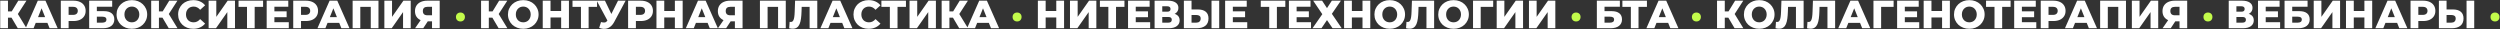<?xml version="1.0" encoding="UTF-8"?> <svg xmlns="http://www.w3.org/2000/svg" width="2923" height="34" viewBox="0 0 2923 34" fill="none"><rect x="0" y="0" width="2923" height="34" fill="#333333" stroke="none"/><path d="M20.782 33L11.72 17.682L19.034 13.358L31.04 33H20.782ZM0.266 33V0.8H9.328V33H0.266ZM6.706 20.672V13.312H18.39V20.672H6.706ZM19.908 17.866L11.49 16.946L21.38 0.8H30.948L19.908 17.866ZM29.978 33L44.192 0.8H53.162L67.422 33H57.946L46.814 5.262H50.402L39.27 33H29.978ZM37.752 26.744L40.098 20.028H55.83L58.176 26.744H37.752ZM71.112 33V0.8H85.832C88.776 0.8 91.306 1.275 93.422 2.226C95.569 3.177 97.225 4.557 98.39 6.366C99.555 8.145 100.138 10.261 100.138 12.714C100.138 15.137 99.555 17.237 98.39 19.016C97.225 20.795 95.569 22.175 93.422 23.156C91.306 24.107 88.776 24.582 85.832 24.582H76.172L80.22 20.626V33H71.112ZM80.22 21.592L76.172 17.406H85.28C87.181 17.406 88.592 16.992 89.512 16.164C90.463 15.336 90.938 14.186 90.938 12.714C90.938 11.211 90.463 10.046 89.512 9.218C88.592 8.39 87.181 7.976 85.28 7.976H76.172L80.22 3.79V21.592ZM104.264 33V0.8H131.174V7.838H113.234V13.036H121.56C125.486 13.036 128.476 13.864 130.53 15.52C132.616 17.176 133.658 19.568 133.658 22.696C133.658 25.916 132.493 28.446 130.162 30.286C127.832 32.095 124.566 33 120.364 33H104.264ZM113.234 26.468H119.766C121.269 26.468 122.419 26.161 123.216 25.548C124.044 24.935 124.458 24.061 124.458 22.926C124.458 20.657 122.894 19.522 119.766 19.522H113.234V26.468ZM154.184 33.644C151.608 33.644 149.231 33.23 147.054 32.402C144.877 31.574 142.975 30.409 141.35 28.906C139.755 27.373 138.513 25.594 137.624 23.57C136.735 21.546 136.29 19.323 136.29 16.9C136.29 14.477 136.735 12.254 137.624 10.23C138.513 8.206 139.755 6.443 141.35 4.94C142.975 3.407 144.877 2.226 147.054 1.398C149.231 0.57 151.608 0.156 154.184 0.156C156.791 0.156 159.167 0.57 161.314 1.398C163.491 2.226 165.377 3.407 166.972 4.94C168.567 6.443 169.809 8.206 170.698 10.23C171.618 12.254 172.078 14.477 172.078 16.9C172.078 19.323 171.618 21.561 170.698 23.616C169.809 25.64 168.567 27.403 166.972 28.906C165.377 30.409 163.491 31.574 161.314 32.402C159.167 33.23 156.791 33.644 154.184 33.644ZM154.184 26.1C155.411 26.1 156.545 25.885 157.588 25.456C158.661 25.027 159.581 24.413 160.348 23.616C161.145 22.788 161.759 21.807 162.188 20.672C162.648 19.537 162.878 18.28 162.878 16.9C162.878 15.489 162.648 14.232 162.188 13.128C161.759 11.993 161.145 11.027 160.348 10.23C159.581 9.402 158.661 8.773 157.588 8.344C156.545 7.915 155.411 7.7 154.184 7.7C152.957 7.7 151.807 7.915 150.734 8.344C149.691 8.773 148.771 9.402 147.974 10.23C147.207 11.027 146.594 11.993 146.134 13.128C145.705 14.232 145.49 15.489 145.49 16.9C145.49 18.28 145.705 19.537 146.134 20.672C146.594 21.807 147.207 22.788 147.974 23.616C148.771 24.413 149.691 25.027 150.734 25.456C151.807 25.885 152.957 26.1 154.184 26.1ZM197.28 33L188.218 17.682L195.532 13.358L207.538 33H197.28ZM176.764 33V0.8H185.826V33H176.764ZM183.204 20.672V13.312H194.888V20.672H183.204ZM196.406 17.866L187.988 16.946L197.878 0.8H207.446L196.406 17.866ZM225.966 33.644C223.421 33.644 221.059 33.245 218.882 32.448C216.735 31.62 214.865 30.455 213.27 28.952C211.706 27.449 210.479 25.686 209.59 23.662C208.701 21.607 208.256 19.353 208.256 16.9C208.256 14.447 208.701 12.208 209.59 10.184C210.479 8.129 211.706 6.351 213.27 4.848C214.865 3.345 216.735 2.195 218.882 1.398C221.059 0.57 223.421 0.156 225.966 0.156C228.941 0.156 231.593 0.677 233.924 1.72C236.285 2.763 238.248 4.265 239.812 6.228L234.016 11.472C232.973 10.245 231.823 9.31 230.566 8.666C229.339 8.022 227.959 7.7 226.426 7.7C225.107 7.7 223.896 7.915 222.792 8.344C221.688 8.773 220.737 9.402 219.94 10.23C219.173 11.027 218.56 11.993 218.1 13.128C217.671 14.263 217.456 15.52 217.456 16.9C217.456 18.28 217.671 19.537 218.1 20.672C218.56 21.807 219.173 22.788 219.94 23.616C220.737 24.413 221.688 25.027 222.792 25.456C223.896 25.885 225.107 26.1 226.426 26.1C227.959 26.1 229.339 25.778 230.566 25.134C231.823 24.49 232.973 23.555 234.016 22.328L239.812 27.572C238.248 29.504 236.285 31.007 233.924 32.08C231.593 33.123 228.941 33.644 225.966 33.644ZM243.927 33V0.8H252.897V19.706L266.191 0.8H274.747V33H265.777V14.14L252.529 33H243.927ZM288.791 33V5.998L290.815 8.022H278.901V0.8H307.605V8.022H295.737L297.761 5.998V33H288.791ZM320.176 13.266H335.126V20.074H320.176V13.266ZM320.82 25.962H337.656V33H311.804V0.8H337.058V7.838H320.82V25.962ZM342.845 33V0.8H357.565C360.509 0.8 363.039 1.275 365.155 2.226C367.301 3.177 368.957 4.557 370.123 6.366C371.288 8.145 371.871 10.261 371.871 12.714C371.871 15.137 371.288 17.237 370.123 19.016C368.957 20.795 367.301 22.175 365.155 23.156C363.039 24.107 360.509 24.582 357.565 24.582H347.905L351.953 20.626V33H342.845ZM351.953 21.592L347.905 17.406H357.013C358.914 17.406 360.325 16.992 361.245 16.164C362.195 15.336 362.671 14.186 362.671 12.714C362.671 11.211 362.195 10.046 361.245 9.218C360.325 8.39 358.914 7.976 357.013 7.976H347.905L351.953 3.79V21.592ZM371.16 33L385.374 0.8H394.344L408.604 33H399.128L387.996 5.262H391.584L380.452 33H371.16ZM378.934 26.744L381.28 20.028H397.012L399.358 26.744H378.934ZM412.294 33V0.8H442.516V33H433.5V5.998L435.524 8.022H419.286L421.264 5.998V33H412.294ZM449.399 33V0.8H458.369V19.706L471.663 0.8H480.219V33H471.249V14.14L458.001 33H449.399ZM505.12 33V23.018L507.282 24.904H499.14C496.257 24.904 493.773 24.429 491.688 23.478C489.602 22.527 487.992 21.163 486.858 19.384C485.754 17.605 485.202 15.489 485.202 13.036C485.202 10.491 485.784 8.313 486.95 6.504C488.146 4.664 489.817 3.253 491.964 2.272C494.141 1.291 496.686 0.8 499.6 0.8H514.09V33H505.12ZM485.294 33L493.344 21.362H502.498L494.862 33H485.294ZM505.12 20.12V5.722L507.282 7.976H499.784C498.005 7.976 496.656 8.39 495.736 9.218C494.846 10.015 494.402 11.242 494.402 12.898C494.402 14.523 494.846 15.765 495.736 16.624C496.656 17.452 497.974 17.866 499.692 17.866H507.282L505.12 20.12ZM582.979 33L573.917 17.682L581.231 13.358L593.237 33H582.979ZM562.463 33V0.8H571.525V33H562.463ZM568.903 20.672V13.312H580.587V20.672H568.903ZM582.105 17.866L573.687 16.946L583.577 0.8H593.145L582.105 17.866ZM611.803 33.644C609.227 33.644 606.851 33.23 604.673 32.402C602.496 31.574 600.595 30.409 598.969 28.906C597.375 27.373 596.133 25.594 595.243 23.57C594.354 21.546 593.909 19.323 593.909 16.9C593.909 14.477 594.354 12.254 595.243 10.23C596.133 8.206 597.375 6.443 598.969 4.94C600.595 3.407 602.496 2.226 604.673 1.398C606.851 0.57 609.227 0.156 611.803 0.156C614.41 0.156 616.787 0.57 618.933 1.398C621.111 2.226 622.997 3.407 624.591 4.94C626.186 6.443 627.428 8.206 628.317 10.23C629.237 12.254 629.697 14.477 629.697 16.9C629.697 19.323 629.237 21.561 628.317 23.616C627.428 25.64 626.186 27.403 624.591 28.906C622.997 30.409 621.111 31.574 618.933 32.402C616.787 33.23 614.41 33.644 611.803 33.644ZM611.803 26.1C613.03 26.1 614.165 25.885 615.207 25.456C616.281 25.027 617.201 24.413 617.967 23.616C618.765 22.788 619.378 21.807 619.807 20.672C620.267 19.537 620.497 18.28 620.497 16.9C620.497 15.489 620.267 14.232 619.807 13.128C619.378 11.993 618.765 11.027 617.967 10.23C617.201 9.402 616.281 8.773 615.207 8.344C614.165 7.915 613.03 7.7 611.803 7.7C610.577 7.7 609.427 7.915 608.353 8.344C607.311 8.773 606.391 9.402 605.593 10.23C604.827 11.027 604.213 11.993 603.753 13.128C603.324 14.232 603.109 15.489 603.109 16.9C603.109 18.28 603.324 19.537 603.753 20.672C604.213 21.807 604.827 22.788 605.593 23.616C606.391 24.413 607.311 25.027 608.353 25.456C609.427 25.885 610.577 26.1 611.803 26.1ZM656.095 0.8H665.203V33H656.095V0.8ZM643.675 33H634.567V0.8H643.675V33ZM656.739 20.442H643.031V12.898H656.739V20.442ZM679.252 33V5.998L681.276 8.022H669.362V0.8H698.066V8.022H686.198L688.222 5.998V33H679.252ZM702.712 25.778C704.521 26.299 705.993 26.468 707.128 26.284C708.293 26.069 709.321 25.303 710.21 23.984L711.774 21.684L712.556 20.81L722.584 0.8H731.462L718.122 25.686C716.803 28.139 715.224 30.041 713.384 31.39C711.575 32.739 709.581 33.506 707.404 33.69C705.227 33.874 702.942 33.475 700.55 32.494L702.712 25.778ZM712.418 28.124L697.698 0.8H707.312L717.386 21.684L712.418 28.124ZM734.384 33V0.8H749.104C752.048 0.8 754.578 1.275 756.694 2.226C758.84 3.177 760.496 4.557 761.662 6.366C762.827 8.145 763.41 10.261 763.41 12.714C763.41 15.137 762.827 17.237 761.662 19.016C760.496 20.795 758.84 22.175 756.694 23.156C754.578 24.107 752.048 24.582 749.104 24.582H739.444L743.492 20.626V33H734.384ZM743.492 21.592L739.444 17.406H748.552C750.453 17.406 751.864 16.992 752.784 16.164C753.734 15.336 754.21 14.186 754.21 12.714C754.21 11.211 753.734 10.046 752.784 9.218C751.864 8.39 750.453 7.976 748.552 7.976H739.444L743.492 3.79V21.592ZM789.064 0.8H798.172V33H789.064V0.8ZM776.644 33H767.536V0.8H776.644V33ZM789.708 20.442H776V12.898H789.708V20.442ZM801.871 33L816.085 0.8H825.055L839.315 33H829.839L818.707 5.262H822.295L811.163 33H801.871ZM809.645 26.744L811.991 20.028H827.723L830.069 26.744H809.645ZM859.239 33V23.018L861.401 24.904H853.259C850.376 24.904 847.892 24.429 845.807 23.478C843.721 22.527 842.111 21.163 840.977 19.384C839.873 17.605 839.321 15.489 839.321 13.036C839.321 10.491 839.903 8.313 841.069 6.504C842.265 4.664 843.936 3.253 846.083 2.272C848.26 1.291 850.805 0.8 853.719 0.8H868.209V33H859.239ZM839.413 33L847.463 21.362H856.617L848.981 33H839.413ZM859.239 20.12V5.722L861.401 7.976H853.903C852.124 7.976 850.775 8.39 849.855 9.218C848.965 10.015 848.521 11.242 848.521 12.898C848.521 14.523 848.965 15.765 849.855 16.624C850.775 17.452 852.093 17.866 853.811 17.866H861.401L859.239 20.12ZM888.511 33V0.8H918.733V33H909.717V5.998L911.741 8.022H895.503L897.481 5.998V33H888.511ZM926.86 33.552C926.247 33.552 925.588 33.506 924.882 33.414C924.208 33.322 923.487 33.184 922.72 33L923.226 25.548C923.656 25.64 924.07 25.686 924.468 25.686C925.726 25.686 926.676 25.195 927.32 24.214C927.964 23.202 928.409 21.791 928.654 19.982C928.93 18.173 929.099 16.057 929.16 13.634L929.62 0.8H955.564V33H946.594V5.998L948.572 8.022H935.554L937.394 5.906L937.164 13.266C937.072 16.394 936.858 19.215 936.52 21.73C936.183 24.214 935.646 26.345 934.91 28.124C934.174 29.872 933.147 31.221 931.828 32.172C930.54 33.092 928.884 33.552 926.86 33.552ZM959.232 33L973.446 0.8H982.416L996.676 33H987.2L976.068 5.262H979.656L968.524 33H959.232ZM967.006 26.744L969.352 20.028H985.084L987.43 26.744H967.006ZM1015.6 33.644C1013.06 33.644 1010.7 33.245 1008.52 32.448C1006.37 31.62 1004.5 30.455 1002.91 28.952C1001.34 27.449 1000.12 25.686 999.227 23.662C998.337 21.607 997.893 19.353 997.893 16.9C997.893 14.447 998.337 12.208 999.227 10.184C1000.12 8.129 1001.34 6.351 1002.91 4.848C1004.5 3.345 1006.37 2.195 1008.52 1.398C1010.7 0.57 1013.06 0.156 1015.6 0.156C1018.58 0.156 1021.23 0.677 1023.56 1.72C1025.92 2.763 1027.88 4.265 1029.45 6.228L1023.65 11.472C1022.61 10.245 1021.46 9.31 1020.2 8.666C1018.98 8.022 1017.6 7.7 1016.06 7.7C1014.74 7.7 1013.53 7.915 1012.43 8.344C1011.32 8.773 1010.37 9.402 1009.58 10.23C1008.81 11.027 1008.2 11.993 1007.74 13.128C1007.31 14.263 1007.09 15.52 1007.09 16.9C1007.09 18.28 1007.31 19.537 1007.74 20.672C1008.2 21.807 1008.81 22.788 1009.58 23.616C1010.37 24.413 1011.32 25.027 1012.43 25.456C1013.53 25.885 1014.74 26.1 1016.06 26.1C1017.6 26.1 1018.98 25.778 1020.2 25.134C1021.46 24.49 1022.61 23.555 1023.65 22.328L1029.45 27.572C1027.88 29.504 1025.92 31.007 1023.56 32.08C1021.23 33.123 1018.58 33.644 1015.6 33.644ZM1040.42 33V5.998L1042.45 8.022H1030.53V0.8H1059.24V8.022H1047.37L1049.39 5.998V33H1040.42ZM1063.44 33V0.8H1072.41V19.706L1085.7 0.8H1094.26V33H1085.29V14.14L1072.04 33H1063.44ZM1121.5 33L1112.44 17.682L1119.75 13.358L1131.76 33H1121.5ZM1100.99 33V0.8H1110.05V33H1100.99ZM1107.43 20.672V13.312H1119.11V20.672H1107.43ZM1120.63 17.866L1112.21 16.946L1122.1 0.8H1131.67L1120.63 17.866ZM1130.7 33L1144.91 0.8H1153.88L1168.14 33H1158.67L1147.53 5.262H1151.12L1139.99 33H1130.7ZM1138.47 26.744L1140.82 20.028H1156.55L1158.9 26.744H1138.47ZM1235 0.8H1244.11V33H1235V0.8ZM1222.58 33H1213.48V0.8H1222.58V33ZM1235.65 20.442H1221.94V12.898H1235.65V20.442ZM1251.03 33V0.8H1260V19.706L1273.29 0.8H1281.85V33H1272.88V14.14L1259.63 33H1251.03ZM1295.89 33V5.998L1297.92 8.022H1286V0.8H1314.71V8.022H1302.84L1304.86 5.998V33H1295.89ZM1327.28 13.266H1342.23V20.074H1327.28V13.266ZM1327.92 25.962H1344.76V33H1318.91V0.8H1344.16V7.838H1327.92V25.962ZM1349.95 33V0.8H1365.59C1369.45 0.8 1372.44 1.536 1374.56 3.008C1376.7 4.449 1377.78 6.504 1377.78 9.172C1377.78 11.779 1376.78 13.833 1374.79 15.336C1372.79 16.808 1370.13 17.544 1366.78 17.544L1367.7 15.382C1371.32 15.382 1374.14 16.103 1376.17 17.544C1378.22 18.955 1379.25 21.04 1379.25 23.8C1379.25 26.621 1378.15 28.86 1375.94 30.516C1373.76 32.172 1370.6 33 1366.46 33H1349.95ZM1358.92 26.468H1366.09C1367.41 26.468 1368.39 26.192 1369.04 25.64C1369.71 25.057 1370.05 24.214 1370.05 23.11C1370.05 22.006 1369.71 21.193 1369.04 20.672C1368.39 20.12 1367.41 19.844 1366.09 19.844H1358.92V26.468ZM1358.92 13.68H1364.71C1366 13.68 1366.97 13.419 1367.61 12.898C1368.26 12.346 1368.58 11.549 1368.58 10.506C1368.58 9.463 1368.26 8.681 1367.61 8.16C1366.97 7.608 1366 7.332 1364.71 7.332H1358.92V13.68ZM1400.6 11.058C1404.53 11.058 1407.56 11.932 1409.71 13.68C1411.89 15.428 1412.97 18.05 1412.97 21.546C1412.97 25.318 1411.76 28.17 1409.34 30.102C1406.92 32.034 1403.61 33 1399.4 33H1384.18V0.8H1393.15V11.058H1400.6ZM1398.81 26.468C1400.34 26.468 1401.55 26.054 1402.44 25.226C1403.36 24.398 1403.82 23.233 1403.82 21.73C1403.82 20.197 1403.36 19.123 1402.44 18.51C1401.55 17.866 1400.34 17.544 1398.81 17.544H1393.15V26.468H1398.81ZM1416.52 33V0.8H1425.49V33H1416.52ZM1440.8 13.266H1455.75V20.074H1440.8V13.266ZM1441.44 25.962H1458.28V33H1432.42V0.8H1457.68V7.838H1441.44V25.962ZM1483.98 33V5.998L1486.01 8.022H1474.09V0.8H1502.8V8.022H1490.93L1492.95 5.998V33H1483.98ZM1515.37 13.266H1530.32V20.074H1515.37V13.266ZM1516.01 25.962H1532.85V33H1506.99V0.8H1532.25V7.838H1516.01V25.962ZM1535.33 0.754H1545.77L1551.52 9.494L1557.22 0.754H1567.8L1557.22 16.164L1568.72 33H1558.01L1551.52 23.478L1545.08 33H1534.59L1546.05 16.578L1535.33 0.754ZM1593.03 0.8H1602.14V33H1593.03V0.8ZM1580.61 33H1571.5V0.8H1580.61V33ZM1593.67 20.442H1579.97V12.898H1593.67V20.442ZM1624.88 33.644C1622.31 33.644 1619.93 33.23 1617.75 32.402C1615.57 31.574 1613.67 30.409 1612.05 28.906C1610.45 27.373 1609.21 25.594 1608.32 23.57C1607.43 21.546 1606.99 19.323 1606.99 16.9C1606.99 14.477 1607.43 12.254 1608.32 10.23C1609.21 8.206 1610.45 6.443 1612.05 4.94C1613.67 3.407 1615.57 2.226 1617.75 1.398C1619.93 0.57 1622.31 0.156 1624.88 0.156C1627.49 0.156 1629.86 0.57 1632.01 1.398C1634.19 2.226 1636.07 3.407 1637.67 4.94C1639.26 6.443 1640.51 8.206 1641.4 10.23C1642.32 12.254 1642.78 14.477 1642.78 16.9C1642.78 19.323 1642.32 21.561 1641.4 23.616C1640.51 25.64 1639.26 27.403 1637.67 28.906C1636.07 30.409 1634.19 31.574 1632.01 32.402C1629.86 33.23 1627.49 33.644 1624.88 33.644ZM1624.88 26.1C1626.11 26.1 1627.24 25.885 1628.29 25.456C1629.36 25.027 1630.28 24.413 1631.05 23.616C1631.84 22.788 1632.46 21.807 1632.89 20.672C1633.35 19.537 1633.58 18.28 1633.58 16.9C1633.58 15.489 1633.35 14.232 1632.89 13.128C1632.46 11.993 1631.84 11.027 1631.05 10.23C1630.28 9.402 1629.36 8.773 1628.29 8.344C1627.24 7.915 1626.11 7.7 1624.88 7.7C1623.65 7.7 1622.5 7.915 1621.43 8.344C1620.39 8.773 1619.47 9.402 1618.67 10.23C1617.9 11.027 1617.29 11.993 1616.83 13.128C1616.4 14.232 1616.19 15.489 1616.19 16.9C1616.19 18.28 1616.4 19.537 1616.83 20.672C1617.29 21.807 1617.9 22.788 1618.67 23.616C1619.47 24.413 1620.39 25.027 1621.43 25.456C1622.5 25.885 1623.65 26.1 1624.88 26.1ZM1648.08 33.552C1647.47 33.552 1646.81 33.506 1646.1 33.414C1645.43 33.322 1644.71 33.184 1643.94 33L1644.45 25.548C1644.88 25.64 1645.29 25.686 1645.69 25.686C1646.95 25.686 1647.9 25.195 1648.54 24.214C1649.18 23.202 1649.63 21.791 1649.87 19.982C1650.15 18.173 1650.32 16.057 1650.38 13.634L1650.84 0.8H1676.78V33H1667.81V5.998L1669.79 8.022H1656.77L1658.61 5.906L1658.38 13.266C1658.29 16.394 1658.08 19.215 1657.74 21.73C1657.4 24.214 1656.87 26.345 1656.13 28.124C1655.39 29.872 1654.37 31.221 1653.05 32.172C1651.76 33.092 1650.1 33.552 1648.08 33.552ZM1699.5 33.644C1696.92 33.644 1694.54 33.23 1692.37 32.402C1690.19 31.574 1688.29 30.409 1686.66 28.906C1685.07 27.373 1683.83 25.594 1682.94 23.57C1682.05 21.546 1681.6 19.323 1681.6 16.9C1681.6 14.477 1682.05 12.254 1682.94 10.23C1683.83 8.206 1685.07 6.443 1686.66 4.94C1688.29 3.407 1690.19 2.226 1692.37 1.398C1694.54 0.57 1696.92 0.156 1699.5 0.156C1702.1 0.156 1704.48 0.57 1706.63 1.398C1708.8 2.226 1710.69 3.407 1712.28 4.94C1713.88 6.443 1715.12 8.206 1716.01 10.23C1716.93 12.254 1717.39 14.477 1717.39 16.9C1717.39 19.323 1716.93 21.561 1716.01 23.616C1715.12 25.64 1713.88 27.403 1712.28 28.906C1710.69 30.409 1708.8 31.574 1706.63 32.402C1704.48 33.23 1702.1 33.644 1699.5 33.644ZM1699.5 26.1C1700.72 26.1 1701.86 25.885 1702.9 25.456C1703.97 25.027 1704.89 24.413 1705.66 23.616C1706.46 22.788 1707.07 21.807 1707.5 20.672C1707.96 19.537 1708.19 18.28 1708.19 16.9C1708.19 15.489 1707.96 14.232 1707.5 13.128C1707.07 11.993 1706.46 11.027 1705.66 10.23C1704.89 9.402 1703.97 8.773 1702.9 8.344C1701.86 7.915 1700.72 7.7 1699.5 7.7C1698.27 7.7 1697.12 7.915 1696.05 8.344C1695 8.773 1694.08 9.402 1693.29 10.23C1692.52 11.027 1691.91 11.993 1691.45 13.128C1691.02 14.232 1690.8 15.489 1690.8 16.9C1690.8 18.28 1691.02 19.537 1691.45 20.672C1691.91 21.807 1692.52 22.788 1693.29 23.616C1694.08 24.413 1695 25.027 1696.05 25.456C1697.12 25.885 1698.27 26.1 1699.5 26.1ZM1722.26 33V0.8H1745.86L1745.81 8.022H1729.21L1731.23 5.998V33H1722.26ZM1749.93 33V0.8H1758.9V19.706L1772.2 0.8H1780.75V33H1771.78V14.14L1758.53 33H1749.93ZM1787.67 33V0.8H1796.64V19.706L1809.93 0.8H1818.49V33H1809.52V14.14L1796.27 33H1787.67ZM1867.04 33V0.8H1893.95V7.838H1876.01V13.036H1884.34C1888.27 13.036 1891.26 13.864 1893.31 15.52C1895.4 17.176 1896.44 19.568 1896.44 22.696C1896.44 25.916 1895.27 28.446 1892.94 30.286C1890.61 32.095 1887.35 33 1883.14 33H1867.04ZM1876.01 26.468H1882.55C1884.05 26.468 1885.2 26.161 1886 25.548C1886.82 24.935 1887.24 24.061 1887.24 22.926C1887.24 20.657 1885.67 19.522 1882.55 19.522H1876.01V26.468ZM1906.79 33V5.998L1908.81 8.022H1896.9V0.8H1925.6V8.022H1913.73L1915.76 5.998V33H1906.79ZM1924.96 33L1939.18 0.8H1948.15L1962.41 33H1952.93L1941.8 5.262H1945.39L1934.25 33H1924.96ZM1932.74 26.744L1935.08 20.028H1950.81L1953.16 26.744H1932.74ZM2028.07 33L2019.01 17.682L2026.32 13.358L2038.33 33H2028.07ZM2007.56 33V0.8H2016.62V33H2007.56ZM2014 20.672V13.312H2025.68V20.672H2014ZM2027.2 17.866L2018.78 16.946L2028.67 0.8H2038.24L2027.2 17.866ZM2056.9 33.644C2054.32 33.644 2051.94 33.23 2049.77 32.402C2047.59 31.574 2045.69 30.409 2044.06 28.906C2042.47 27.373 2041.22 25.594 2040.34 23.57C2039.45 21.546 2039 19.323 2039 16.9C2039 14.477 2039.45 12.254 2040.34 10.23C2041.22 8.206 2042.47 6.443 2044.06 4.94C2045.69 3.407 2047.59 2.226 2049.77 1.398C2051.94 0.57 2054.32 0.156 2056.9 0.156C2059.5 0.156 2061.88 0.57 2064.03 1.398C2066.2 2.226 2068.09 3.407 2069.68 4.94C2071.28 6.443 2072.52 8.206 2073.41 10.23C2074.33 12.254 2074.79 14.477 2074.79 16.9C2074.79 19.323 2074.33 21.561 2073.41 23.616C2072.52 25.64 2071.28 27.403 2069.68 28.906C2068.09 30.409 2066.2 31.574 2064.03 32.402C2061.88 33.23 2059.5 33.644 2056.9 33.644ZM2056.9 26.1C2058.12 26.1 2059.26 25.885 2060.3 25.456C2061.37 25.027 2062.29 24.413 2063.06 23.616C2063.86 22.788 2064.47 21.807 2064.9 20.672C2065.36 19.537 2065.59 18.28 2065.59 16.9C2065.59 15.489 2065.36 14.232 2064.9 13.128C2064.47 11.993 2063.86 11.027 2063.06 10.23C2062.29 9.402 2061.37 8.773 2060.3 8.344C2059.26 7.915 2058.12 7.7 2056.9 7.7C2055.67 7.7 2054.52 7.915 2053.45 8.344C2052.4 8.773 2051.48 9.402 2050.69 10.23C2049.92 11.027 2049.31 11.993 2048.85 13.128C2048.42 14.232 2048.2 15.489 2048.2 16.9C2048.2 18.28 2048.42 19.537 2048.85 20.672C2049.31 21.807 2049.92 22.788 2050.69 23.616C2051.48 24.413 2052.4 25.027 2053.45 25.456C2054.52 25.885 2055.67 26.1 2056.9 26.1ZM2080.09 33.552C2079.48 33.552 2078.82 33.506 2078.12 33.414C2077.44 33.322 2076.72 33.184 2075.95 33L2076.46 25.548C2076.89 25.64 2077.3 25.686 2077.7 25.686C2078.96 25.686 2079.91 25.195 2080.55 24.214C2081.2 23.202 2081.64 21.791 2081.89 19.982C2082.16 18.173 2082.33 16.057 2082.39 13.634L2082.85 0.8H2108.8V33H2099.83V5.998L2101.81 8.022H2088.79L2090.63 5.906L2090.4 13.266C2090.31 16.394 2090.09 19.215 2089.75 21.73C2089.42 24.214 2088.88 26.345 2088.14 28.124C2087.41 29.872 2086.38 31.221 2085.06 32.172C2083.77 33.092 2082.12 33.552 2080.09 33.552ZM2116.93 33.552C2116.32 33.552 2115.66 33.506 2114.95 33.414C2114.28 33.322 2113.56 33.184 2112.79 33L2113.3 25.548C2113.73 25.64 2114.14 25.686 2114.54 25.686C2115.8 25.686 2116.75 25.195 2117.39 24.214C2118.03 23.202 2118.48 21.791 2118.72 19.982C2119 18.173 2119.17 16.057 2119.23 13.634L2119.69 0.8H2145.63V33H2136.66V5.998L2138.64 8.022H2125.62L2127.46 5.906L2127.23 13.266C2127.14 16.394 2126.93 19.215 2126.59 21.73C2126.25 24.214 2125.72 26.345 2124.98 28.124C2124.24 29.872 2123.22 31.221 2121.9 32.172C2120.61 33.092 2118.95 33.552 2116.93 33.552ZM2149.3 33L2163.52 0.8H2172.49L2186.75 33H2177.27L2166.14 5.262H2169.73L2158.59 33H2149.3ZM2157.08 26.744L2159.42 20.028H2175.15L2177.5 26.744H2157.08ZM2190.44 33V0.8H2214.03L2213.99 8.022H2197.38L2199.41 5.998V33H2190.44ZM2226.48 13.266H2241.43V20.074H2226.48V13.266ZM2227.12 25.962H2243.96V33H2218.11V0.8H2243.36V7.838H2227.12V25.962ZM2270.68 0.8H2279.79V33H2270.68V0.8ZM2258.26 33H2249.15V0.8H2258.26V33ZM2271.32 20.442H2257.61V12.898H2271.32V20.442ZM2302.53 33.644C2299.95 33.644 2297.58 33.23 2295.4 32.402C2293.22 31.574 2291.32 30.409 2289.69 28.906C2288.1 27.373 2286.86 25.594 2285.97 23.57C2285.08 21.546 2284.63 19.323 2284.63 16.9C2284.63 14.477 2285.08 12.254 2285.97 10.23C2286.86 8.206 2288.1 6.443 2289.69 4.94C2291.32 3.407 2293.22 2.226 2295.4 1.398C2297.58 0.57 2299.95 0.156 2302.53 0.156C2305.13 0.156 2307.51 0.57 2309.66 1.398C2311.84 2.226 2313.72 3.407 2315.32 4.94C2316.91 6.443 2318.15 8.206 2319.04 10.23C2319.96 12.254 2320.42 14.477 2320.42 16.9C2320.42 19.323 2319.96 21.561 2319.04 23.616C2318.15 25.64 2316.91 27.403 2315.32 28.906C2313.72 30.409 2311.84 31.574 2309.66 32.402C2307.51 33.23 2305.13 33.644 2302.53 33.644ZM2302.53 26.1C2303.75 26.1 2304.89 25.885 2305.93 25.456C2307.01 25.027 2307.93 24.413 2308.69 23.616C2309.49 22.788 2310.1 21.807 2310.53 20.672C2310.99 19.537 2311.22 18.28 2311.22 16.9C2311.22 15.489 2310.99 14.232 2310.53 13.128C2310.1 11.993 2309.49 11.027 2308.69 10.23C2307.93 9.402 2307.01 8.773 2305.93 8.344C2304.89 7.915 2303.75 7.7 2302.53 7.7C2301.3 7.7 2300.15 7.915 2299.08 8.344C2298.04 8.773 2297.12 9.402 2296.32 10.23C2295.55 11.027 2294.94 11.993 2294.48 13.128C2294.05 14.232 2293.83 15.489 2293.83 16.9C2293.83 18.28 2294.05 19.537 2294.48 20.672C2294.94 21.807 2295.55 22.788 2296.32 23.616C2297.12 24.413 2298.04 25.027 2299.08 25.456C2300.15 25.885 2301.3 26.1 2302.53 26.1ZM2331.97 33V5.998L2334 8.022H2322.08V0.8H2350.79V8.022H2338.92L2340.94 5.998V33H2331.97ZM2363.36 13.266H2378.31V20.074H2363.36V13.266ZM2364 25.962H2380.84V33H2354.99V0.8H2380.24V7.838H2364V25.962ZM2386.03 33V0.8H2400.75C2403.69 0.8 2406.22 1.275 2408.34 2.226C2410.48 3.177 2412.14 4.557 2413.3 6.366C2414.47 8.145 2415.05 10.261 2415.05 12.714C2415.05 15.137 2414.47 17.237 2413.3 19.016C2412.14 20.795 2410.48 22.175 2408.34 23.156C2406.22 24.107 2403.69 24.582 2400.75 24.582H2391.09L2395.13 20.626V33H2386.03ZM2395.13 21.592L2391.09 17.406H2400.19C2402.1 17.406 2403.51 16.992 2404.43 16.164C2405.38 15.336 2405.85 14.186 2405.85 12.714C2405.85 11.211 2405.38 10.046 2404.43 9.218C2403.51 8.39 2402.1 7.976 2400.19 7.976H2391.09L2395.13 3.79V21.592ZM2414.34 33L2428.56 0.8H2437.53L2451.79 33H2442.31L2431.18 5.262H2434.77L2423.63 33H2414.34ZM2422.12 26.744L2424.46 20.028H2440.19L2442.54 26.744H2422.12ZM2455.48 33V0.8H2485.7V33H2476.68V5.998L2478.71 8.022H2462.47L2464.45 5.998V33H2455.48ZM2492.58 33V0.8H2501.55V19.706L2514.84 0.8H2523.4V33H2514.43V14.14L2501.18 33H2492.58ZM2548.3 33V23.018L2550.46 24.904H2542.32C2539.44 24.904 2536.95 24.429 2534.87 23.478C2532.78 22.527 2531.17 21.163 2530.04 19.384C2528.94 17.605 2528.38 15.489 2528.38 13.036C2528.38 10.491 2528.97 8.313 2530.13 6.504C2531.33 4.664 2533 3.253 2535.15 2.272C2537.32 1.291 2539.87 0.8 2542.78 0.8H2557.27V33H2548.3ZM2528.48 33L2536.53 21.362H2545.68L2538.04 33H2528.48ZM2548.3 20.12V5.722L2550.46 7.976H2542.97C2541.19 7.976 2539.84 8.39 2538.92 9.218C2538.03 10.015 2537.58 11.242 2537.58 12.898C2537.58 14.523 2538.03 15.765 2538.92 16.624C2539.84 17.452 2541.16 17.866 2542.87 17.866H2550.46L2548.3 20.12ZM2605.83 33V0.8H2621.47C2625.33 0.8 2628.32 1.536 2630.44 3.008C2632.59 4.449 2633.66 6.504 2633.66 9.172C2633.66 11.779 2632.66 13.833 2630.67 15.336C2628.68 16.808 2626.01 17.544 2622.66 17.544L2623.58 15.382C2627.2 15.382 2630.02 16.103 2632.05 17.544C2634.1 18.955 2635.13 21.04 2635.13 23.8C2635.13 26.621 2634.03 28.86 2631.82 30.516C2629.64 32.172 2626.48 33 2622.34 33H2605.83ZM2614.8 26.468H2621.97C2623.29 26.468 2624.27 26.192 2624.92 25.64C2625.59 25.057 2625.93 24.214 2625.93 23.11C2625.93 22.006 2625.59 21.193 2624.92 20.672C2624.27 20.12 2623.29 19.844 2621.97 19.844H2614.8V26.468ZM2614.8 13.68H2620.59C2621.88 13.68 2622.85 13.419 2623.49 12.898C2624.14 12.346 2624.46 11.549 2624.46 10.506C2624.46 9.463 2624.14 8.681 2623.49 8.16C2622.85 7.608 2621.88 7.332 2620.59 7.332H2614.8V13.68ZM2648.43 13.266H2663.38V20.074H2648.43V13.266ZM2649.08 25.962H2665.91V33H2640.06V0.8H2665.31V7.838H2649.08V25.962ZM2671.1 33V0.8H2698.01V7.838H2680.07V13.036H2688.4C2692.32 13.036 2695.31 13.864 2697.37 15.52C2699.45 17.176 2700.49 19.568 2700.49 22.696C2700.49 25.916 2699.33 28.446 2697 30.286C2694.67 32.095 2691.4 33 2687.2 33H2671.1ZM2680.07 26.468H2686.6C2688.11 26.468 2689.26 26.161 2690.05 25.548C2690.88 24.935 2691.29 24.061 2691.29 22.926C2691.29 20.657 2689.73 19.522 2686.6 19.522H2680.07V26.468ZM2705.2 33V0.8H2714.17V19.706L2727.46 0.8H2736.02V33H2727.05V14.14L2713.8 33H2705.2ZM2764.46 0.8H2773.57V33H2764.46V0.8ZM2752.04 33H2742.93V0.8H2752.04V33ZM2765.1 20.442H2751.39V12.898H2765.1V20.442ZM2777.27 33L2791.48 0.8H2800.45L2814.71 33H2805.23L2794.1 5.262H2797.69L2786.56 33H2777.27ZM2785.04 26.744L2787.39 20.028H2803.12L2805.46 26.744H2785.04ZM2818.4 33V0.8H2833.12C2836.06 0.8 2838.59 1.275 2840.71 2.226C2842.86 3.177 2844.51 4.557 2845.68 6.366C2846.84 8.145 2847.43 10.261 2847.43 12.714C2847.43 15.137 2846.84 17.237 2845.68 19.016C2844.51 20.795 2842.86 22.175 2840.71 23.156C2838.59 24.107 2836.06 24.582 2833.12 24.582H2823.46L2827.51 20.626V33H2818.4ZM2827.51 21.592L2823.46 17.406H2832.57C2834.47 17.406 2835.88 16.992 2836.8 16.164C2837.75 15.336 2838.23 14.186 2838.23 12.714C2838.23 11.211 2837.75 10.046 2836.8 9.218C2835.88 8.39 2834.47 7.976 2832.57 7.976H2823.46L2827.51 3.79V21.592ZM2867.97 11.058C2871.9 11.058 2874.93 11.932 2877.08 13.68C2879.26 15.428 2880.35 18.05 2880.35 21.546C2880.35 25.318 2879.14 28.17 2876.71 30.102C2874.29 32.034 2870.98 33 2866.78 33H2851.55V0.8H2860.52V11.058H2867.97ZM2866.18 26.468C2867.71 26.468 2868.92 26.054 2869.81 25.226C2870.73 24.398 2871.19 23.233 2871.19 21.73C2871.19 20.197 2870.73 19.123 2869.81 18.51C2868.92 17.866 2867.71 17.544 2866.18 17.544H2860.52V26.468H2866.18ZM2883.89 33V0.8H2892.86V33H2883.89Z" fill="white"></path><path d="M538.347 25.088C536.845 25.088 535.587 24.613 534.575 23.662C533.594 22.681 533.103 21.408 533.103 19.844C533.103 18.28 533.594 17.023 534.575 16.072C535.587 15.121 536.845 14.646 538.347 14.646C539.911 14.646 541.169 15.121 542.119 16.072C543.101 17.023 543.591 18.28 543.591 19.844C543.591 21.408 543.101 22.681 542.119 23.662C541.169 24.613 539.911 25.088 538.347 25.088ZM1189.18 25.088C1187.67 25.088 1186.42 24.613 1185.4 23.662C1184.42 22.681 1183.93 21.408 1183.93 19.844C1183.93 18.28 1184.42 17.023 1185.4 16.072C1186.42 15.121 1187.67 14.646 1189.18 14.646C1190.74 14.646 1192 15.121 1192.95 16.072C1193.93 17.023 1194.42 18.28 1194.42 19.844C1194.42 21.408 1193.93 22.681 1192.95 23.662C1192 24.613 1190.74 25.088 1189.18 25.088ZM1842.74 25.088C1841.24 25.088 1839.98 24.613 1838.97 23.662C1837.99 22.681 1837.5 21.408 1837.5 19.844C1837.5 18.28 1837.99 17.023 1838.97 16.072C1839.98 15.121 1841.24 14.646 1842.74 14.646C1844.31 14.646 1845.57 15.121 1846.52 16.072C1847.5 17.023 1847.99 18.28 1847.99 19.844C1847.99 21.408 1847.5 22.681 1846.52 23.662C1845.57 24.613 1844.31 25.088 1842.74 25.088ZM1983.44 25.088C1981.94 25.088 1980.68 24.613 1979.67 23.662C1978.69 22.681 1978.2 21.408 1978.2 19.844C1978.2 18.28 1978.69 17.023 1979.67 16.072C1980.68 15.121 1981.94 14.646 1983.44 14.646C1985 14.646 1986.26 15.121 1987.21 16.072C1988.19 17.023 1988.68 18.28 1988.68 19.844C1988.68 21.408 1988.19 22.681 1987.21 23.662C1986.26 24.613 1985 25.088 1983.44 25.088ZM2581.53 25.088C2580.03 25.088 2578.77 24.613 2577.76 23.662C2576.78 22.681 2576.29 21.408 2576.29 19.844C2576.29 18.28 2576.78 17.023 2577.76 16.072C2578.77 15.121 2580.03 14.646 2581.53 14.646C2583.09 14.646 2584.35 15.121 2585.3 16.072C2586.28 17.023 2586.77 18.28 2586.77 19.844C2586.77 21.408 2586.28 22.681 2585.3 23.662C2584.35 24.613 2583.09 25.088 2581.53 25.088ZM2917.14 25.088C2915.64 25.088 2914.38 24.613 2913.37 23.662C2912.39 22.681 2911.9 21.408 2911.9 19.844C2911.9 18.28 2912.39 17.023 2913.37 16.072C2914.38 15.121 2915.64 14.646 2917.14 14.646C2918.7 14.646 2919.96 15.121 2920.91 16.072C2921.89 17.023 2922.38 18.28 2922.38 19.844C2922.38 21.408 2921.89 22.681 2920.91 23.662C2919.96 24.613 2918.7 25.088 2917.14 25.088Z" fill="#C3FB4B"></path></svg> 